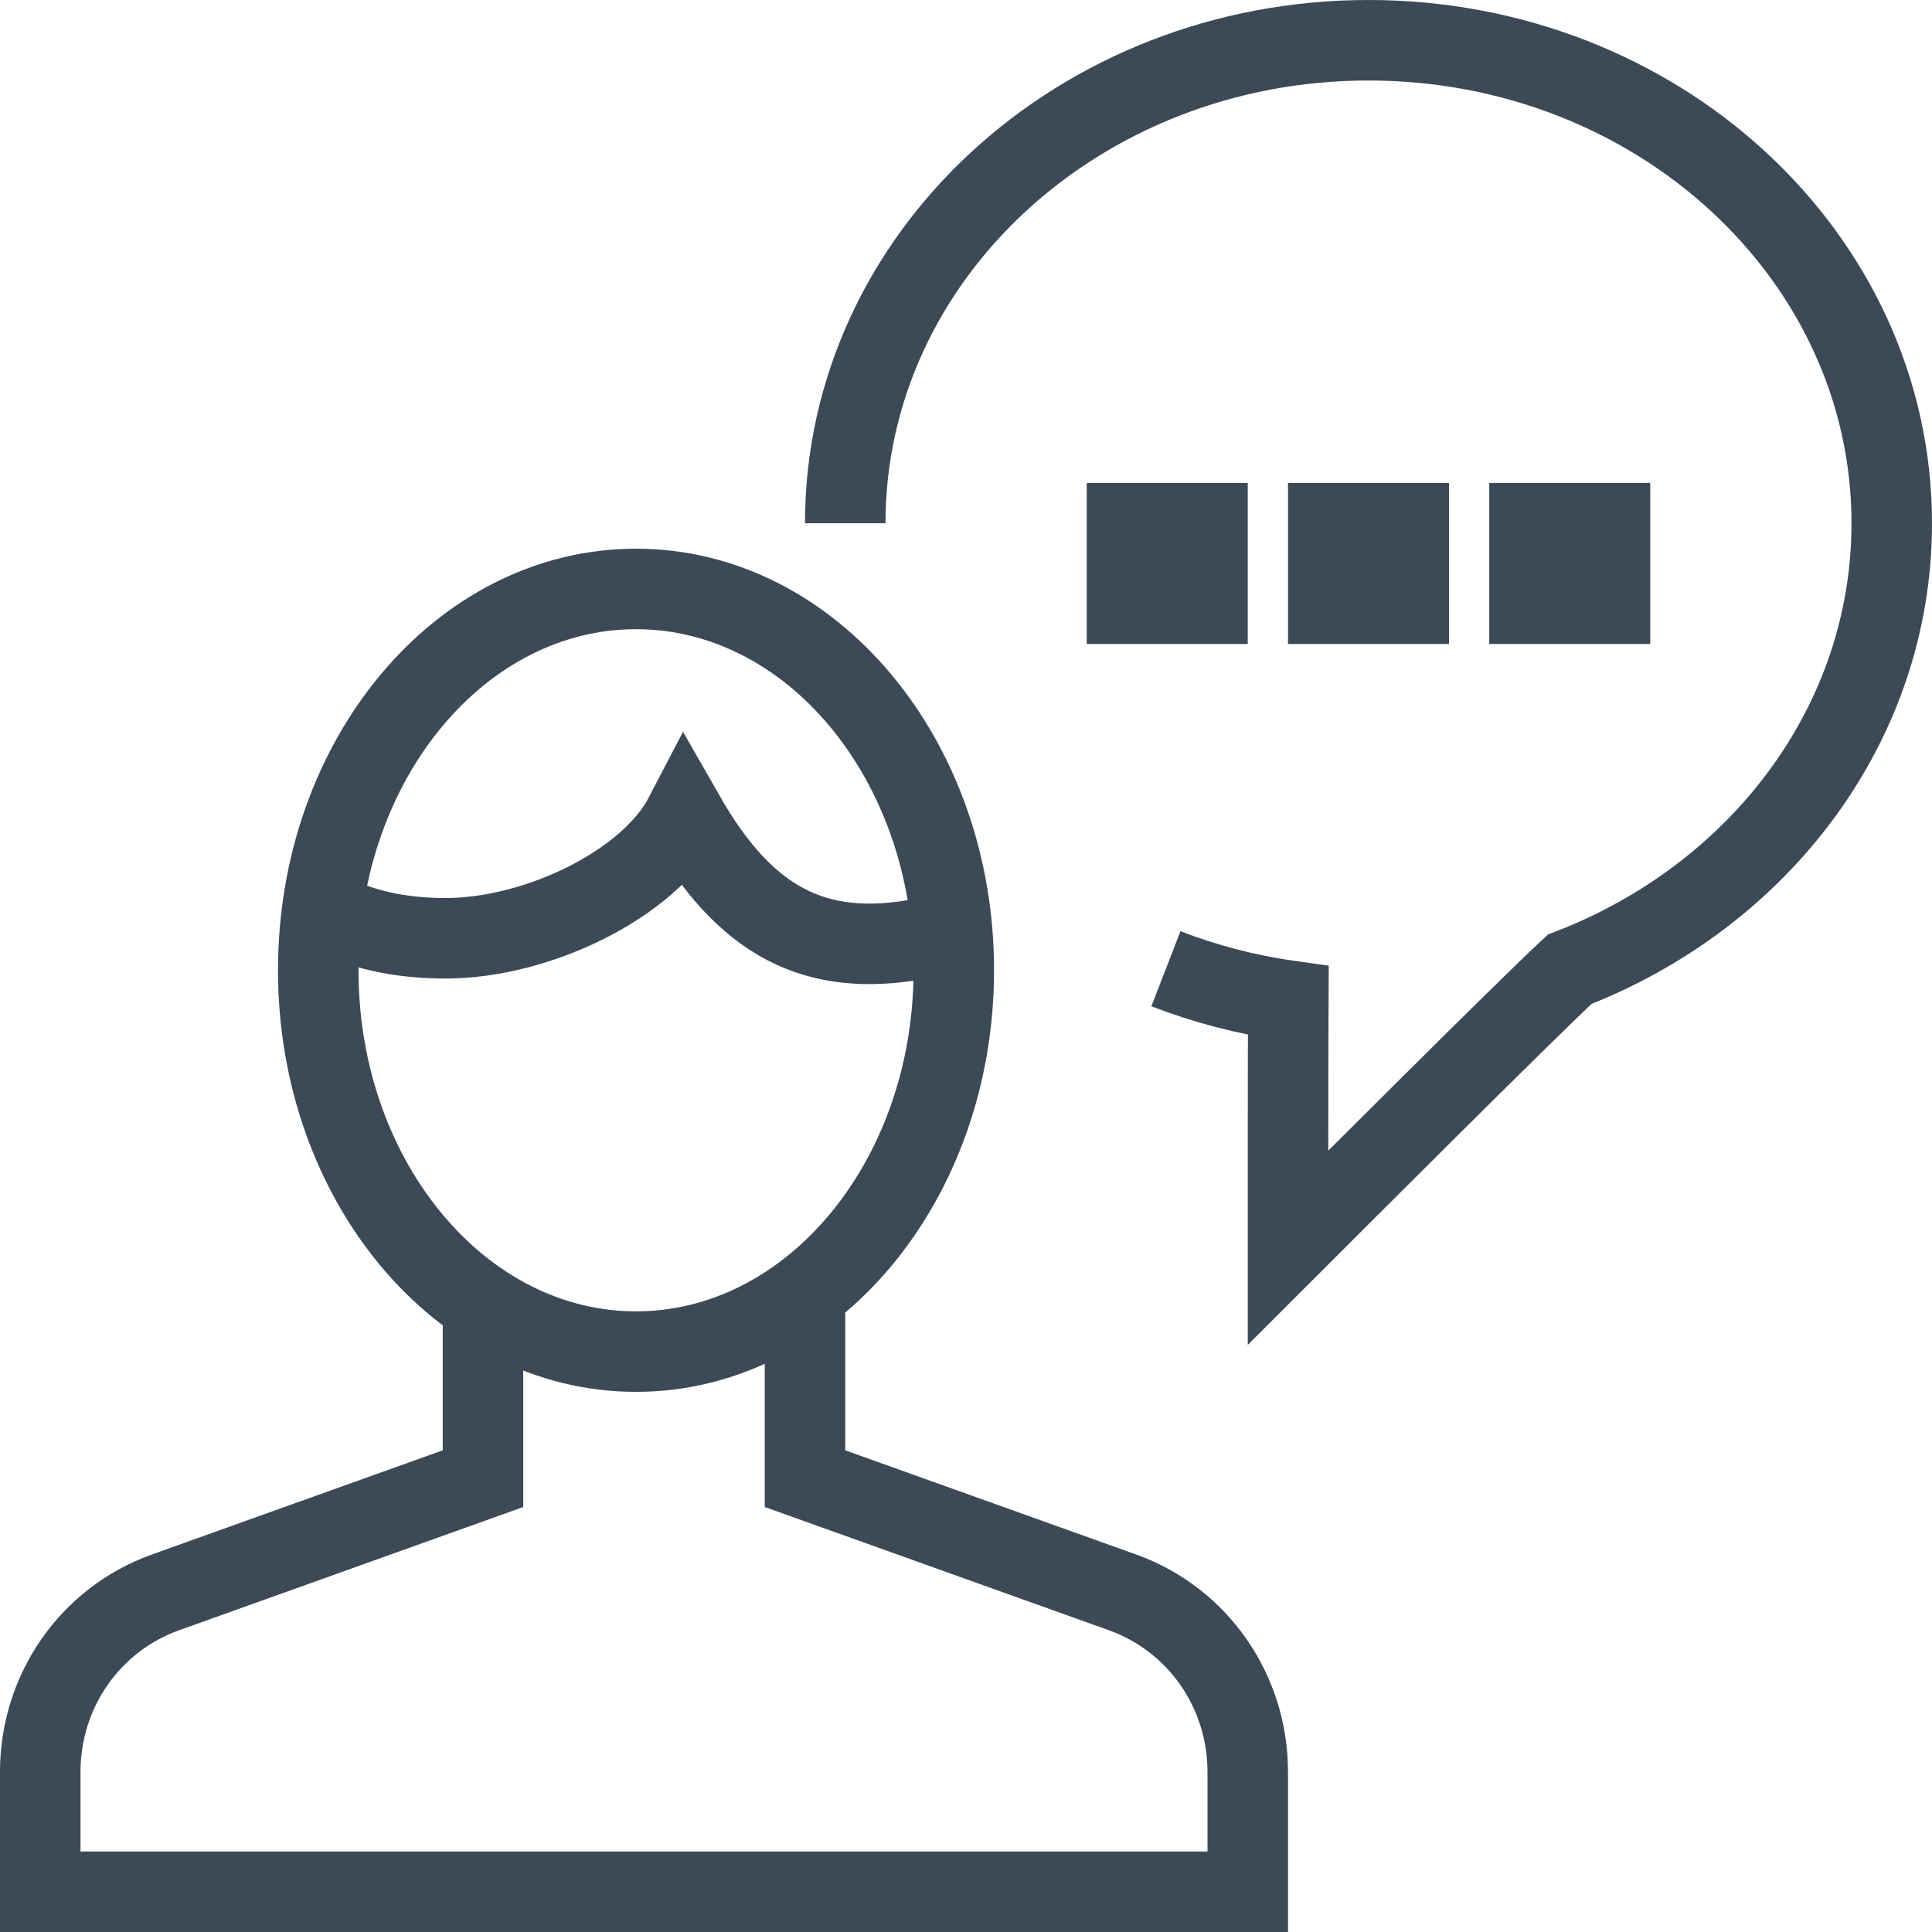 <svg xmlns="http://www.w3.org/2000/svg" viewBox="0 0 48 48" style="stroke: #3C4957;">
  <g stroke-width="2" fill="none" fill-rule="evenodd">
    <path d="M12 32.395v4.342L4.117 39.56C2.23 40.235 1 42.02 1 44.022V47h30v-2.977c0-2.003-1.232-3.788-3.117-4.463L20 36.737v-4.613"/>
    <path d="M23.697 24.105c0 5.232-3.534 9.475-7.895 9.475-4.36 0-7.895-4.243-7.895-9.475 0-5.232 3.535-9.473 7.895-9.473 4.36 0 7.895 4.242 7.895 9.473z"/>
    <path d="M23.646 23.25c-.265.032-.47.015-.738.065-2.69.52-4.416-.456-5.897-3.046-.884 1.7-3.66 3.042-5.94 3.042-1.124 0-2.114-.205-3.08-.71M21 13c0-6.628 5.82-12 13-12s13 5.372 13 12c0 4.992-3.302 9.272-8 11.08C38 25 33 30 32 31c0-1 0-5 .007-6.14-1.06-.15-2.08-.42-3.04-.792"/>
    <path d="M40 13h-2v2h2v-2zm-5 0h-2v2h2v-2zm-5 0h-2v2h2v-2z" fill="#3C4957"/>
  </g>
</svg>